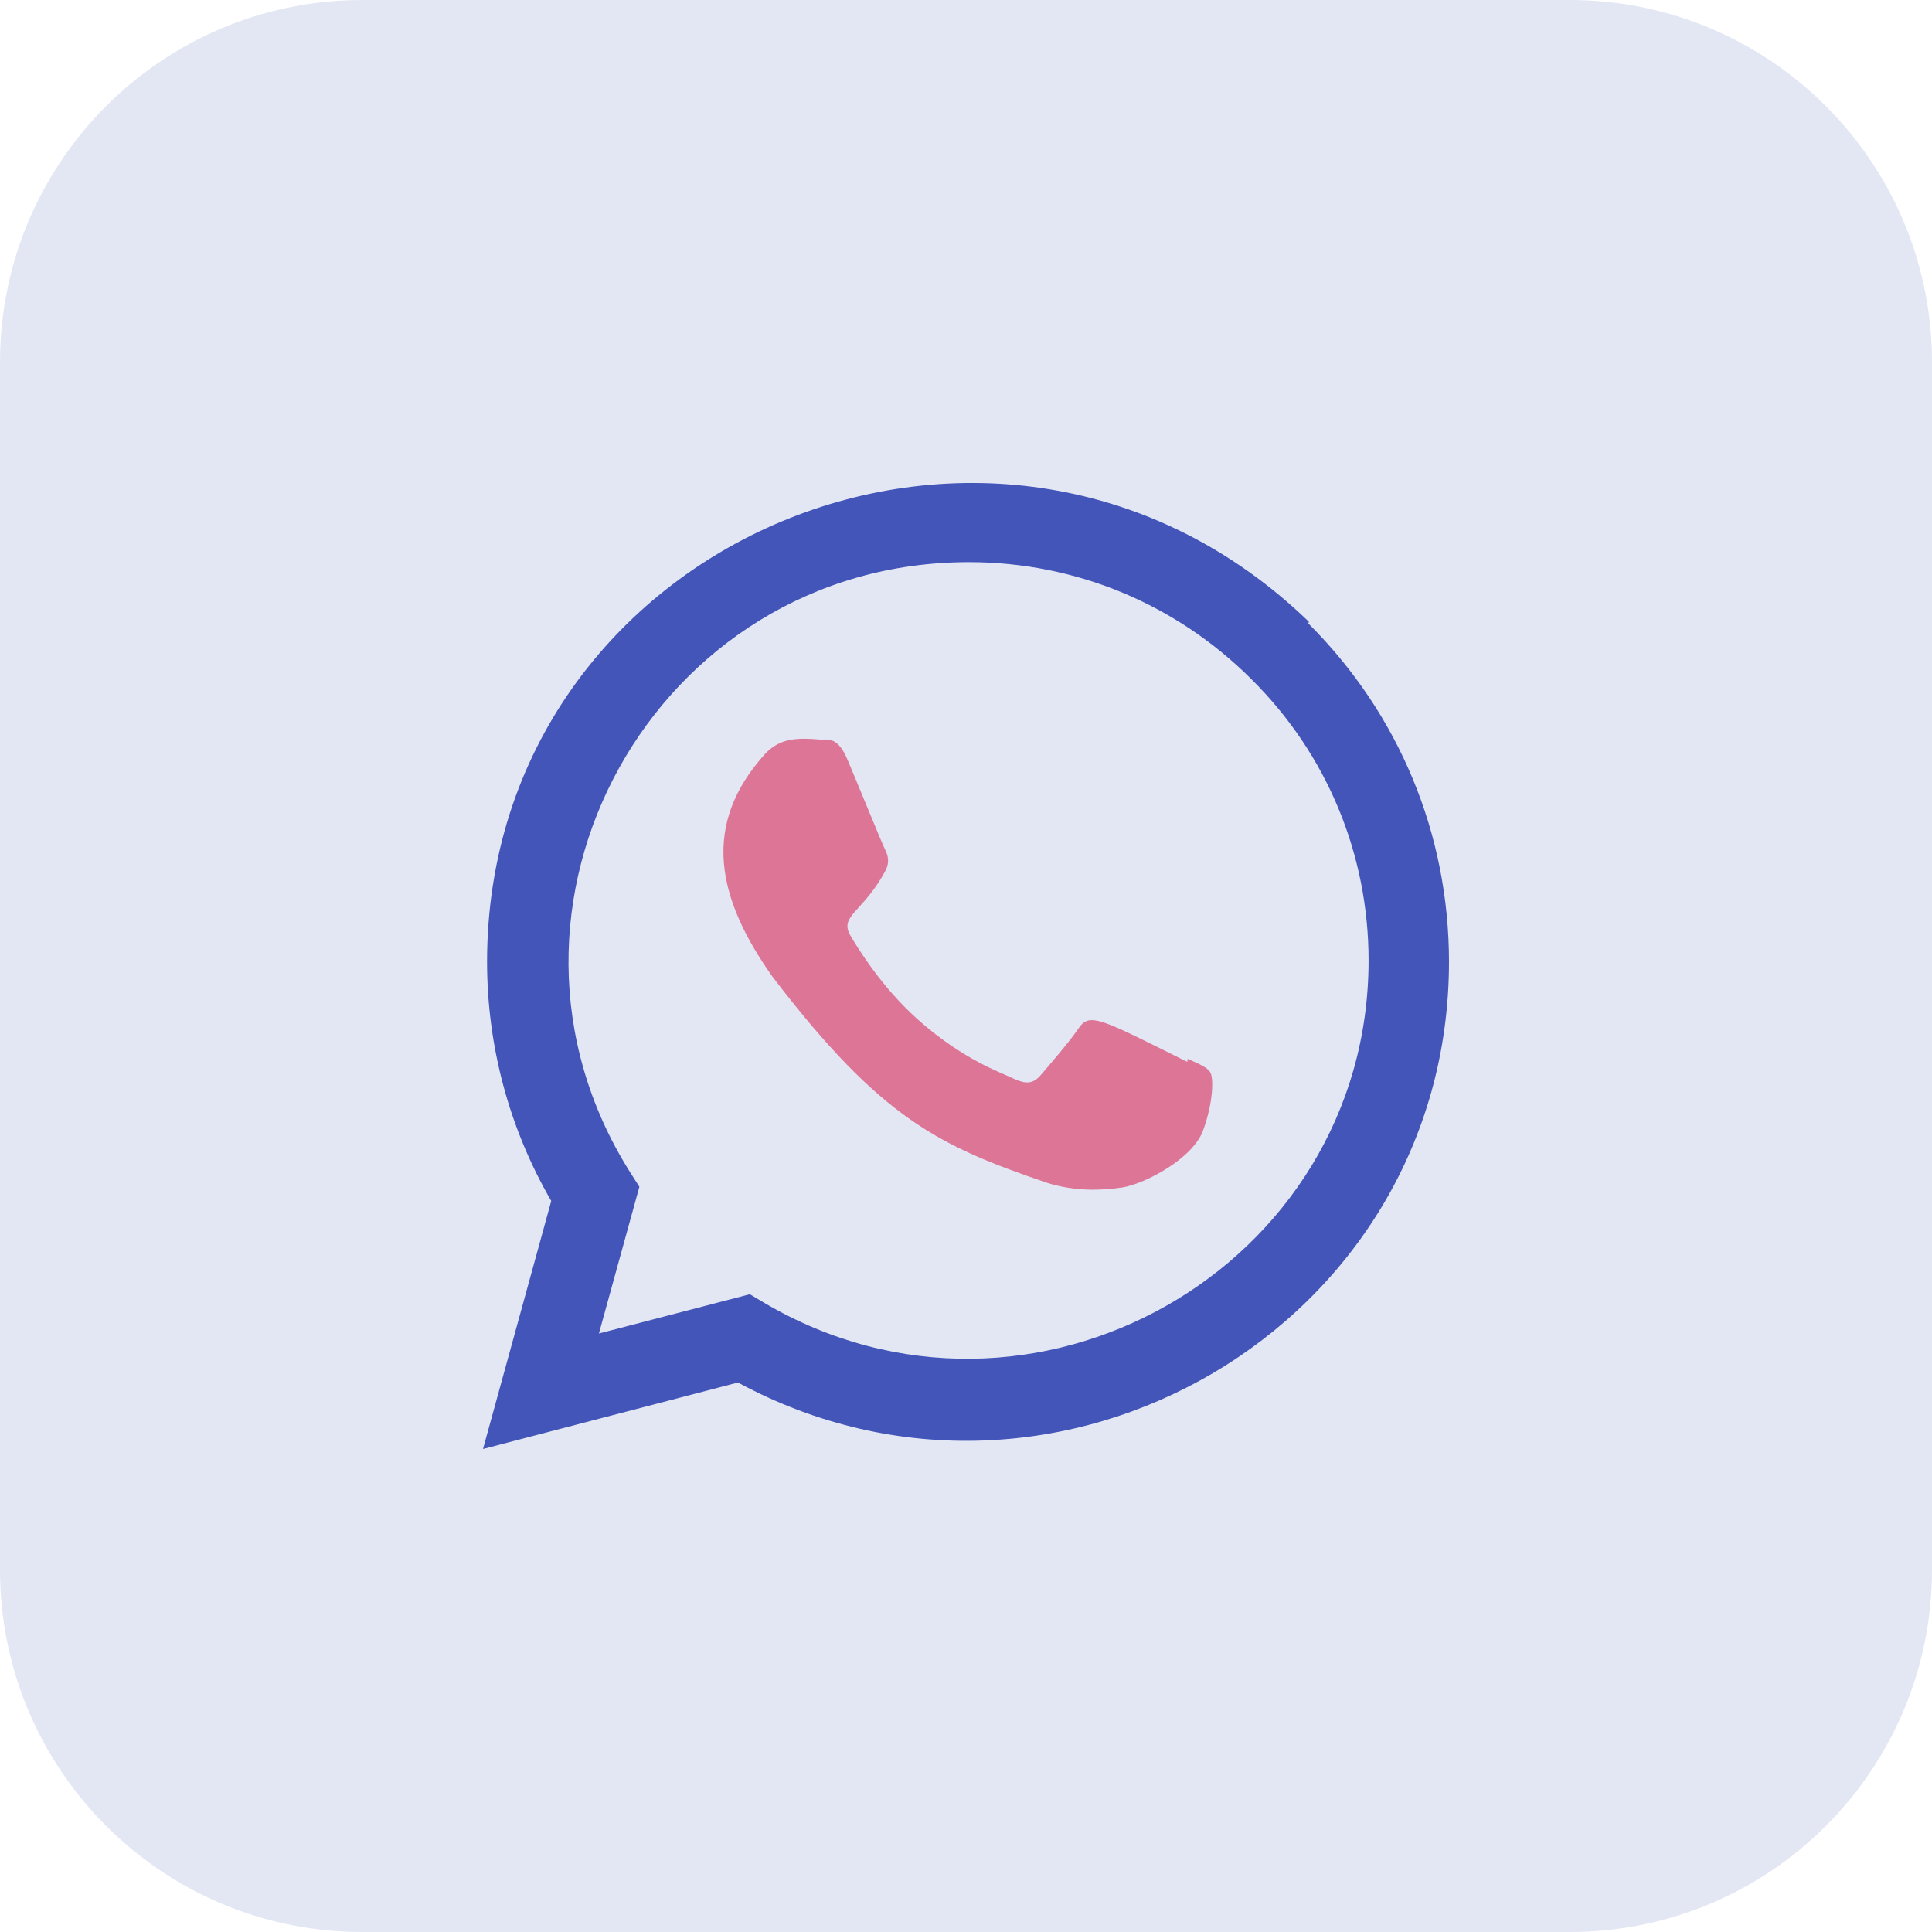 <svg width="50" height="50" viewBox="0 0 50 50" fill="none" xmlns="http://www.w3.org/2000/svg">
<path d="M40.625 50H9.375C4.197 50 0 45.803 0 40.625V9.375C0 4.197 4.197 0 9.375 0H40.625C45.803 0 50 4.197 50 9.375V40.625C50 45.803 45.803 50 40.625 50Z" fill="#E3E7F4"/>
<path d="M30.736 27.403L30.727 27.481C28.436 26.341 28.197 26.188 27.9 26.631C27.695 26.939 27.097 27.636 26.917 27.842C26.734 28.045 26.553 28.061 26.244 27.92C25.931 27.764 24.928 27.436 23.741 26.373C22.816 25.545 22.195 24.53 22.011 24.217C21.705 23.691 22.344 23.616 22.925 22.516C23.03 22.297 22.977 22.125 22.898 21.97C22.82 21.814 22.198 20.283 21.938 19.672C21.688 19.064 21.43 19.141 21.238 19.141C20.637 19.089 20.198 19.097 19.812 19.498C18.131 21.347 18.555 23.252 19.994 25.28C22.82 28.98 24.327 29.661 27.081 30.606C27.825 30.842 28.503 30.809 29.039 30.733C29.637 30.637 30.88 29.981 31.139 29.247C31.405 28.512 31.405 27.903 31.327 27.762C31.253 27.622 31.049 27.544 30.736 27.403Z" fill="#DD7596"/>
<path d="M33.875 16.092C25.866 8.35 12.609 13.966 12.605 24.889C12.605 27.072 13.177 29.201 14.266 31.081L12.5 37.5L19.098 35.78C27.333 40.227 37.495 34.322 37.5 24.895C37.5 21.587 36.208 18.473 33.859 16.134L33.875 16.092ZM35.419 24.861C35.413 32.812 26.684 37.776 19.781 33.719L19.406 33.495L15.5 34.511L16.547 30.714L16.298 30.323C12.002 23.486 16.938 14.548 25.075 14.548C27.839 14.548 30.434 15.627 32.389 17.58C34.342 19.516 35.419 22.111 35.419 24.861Z" fill="#4355B9"/>
</svg>
